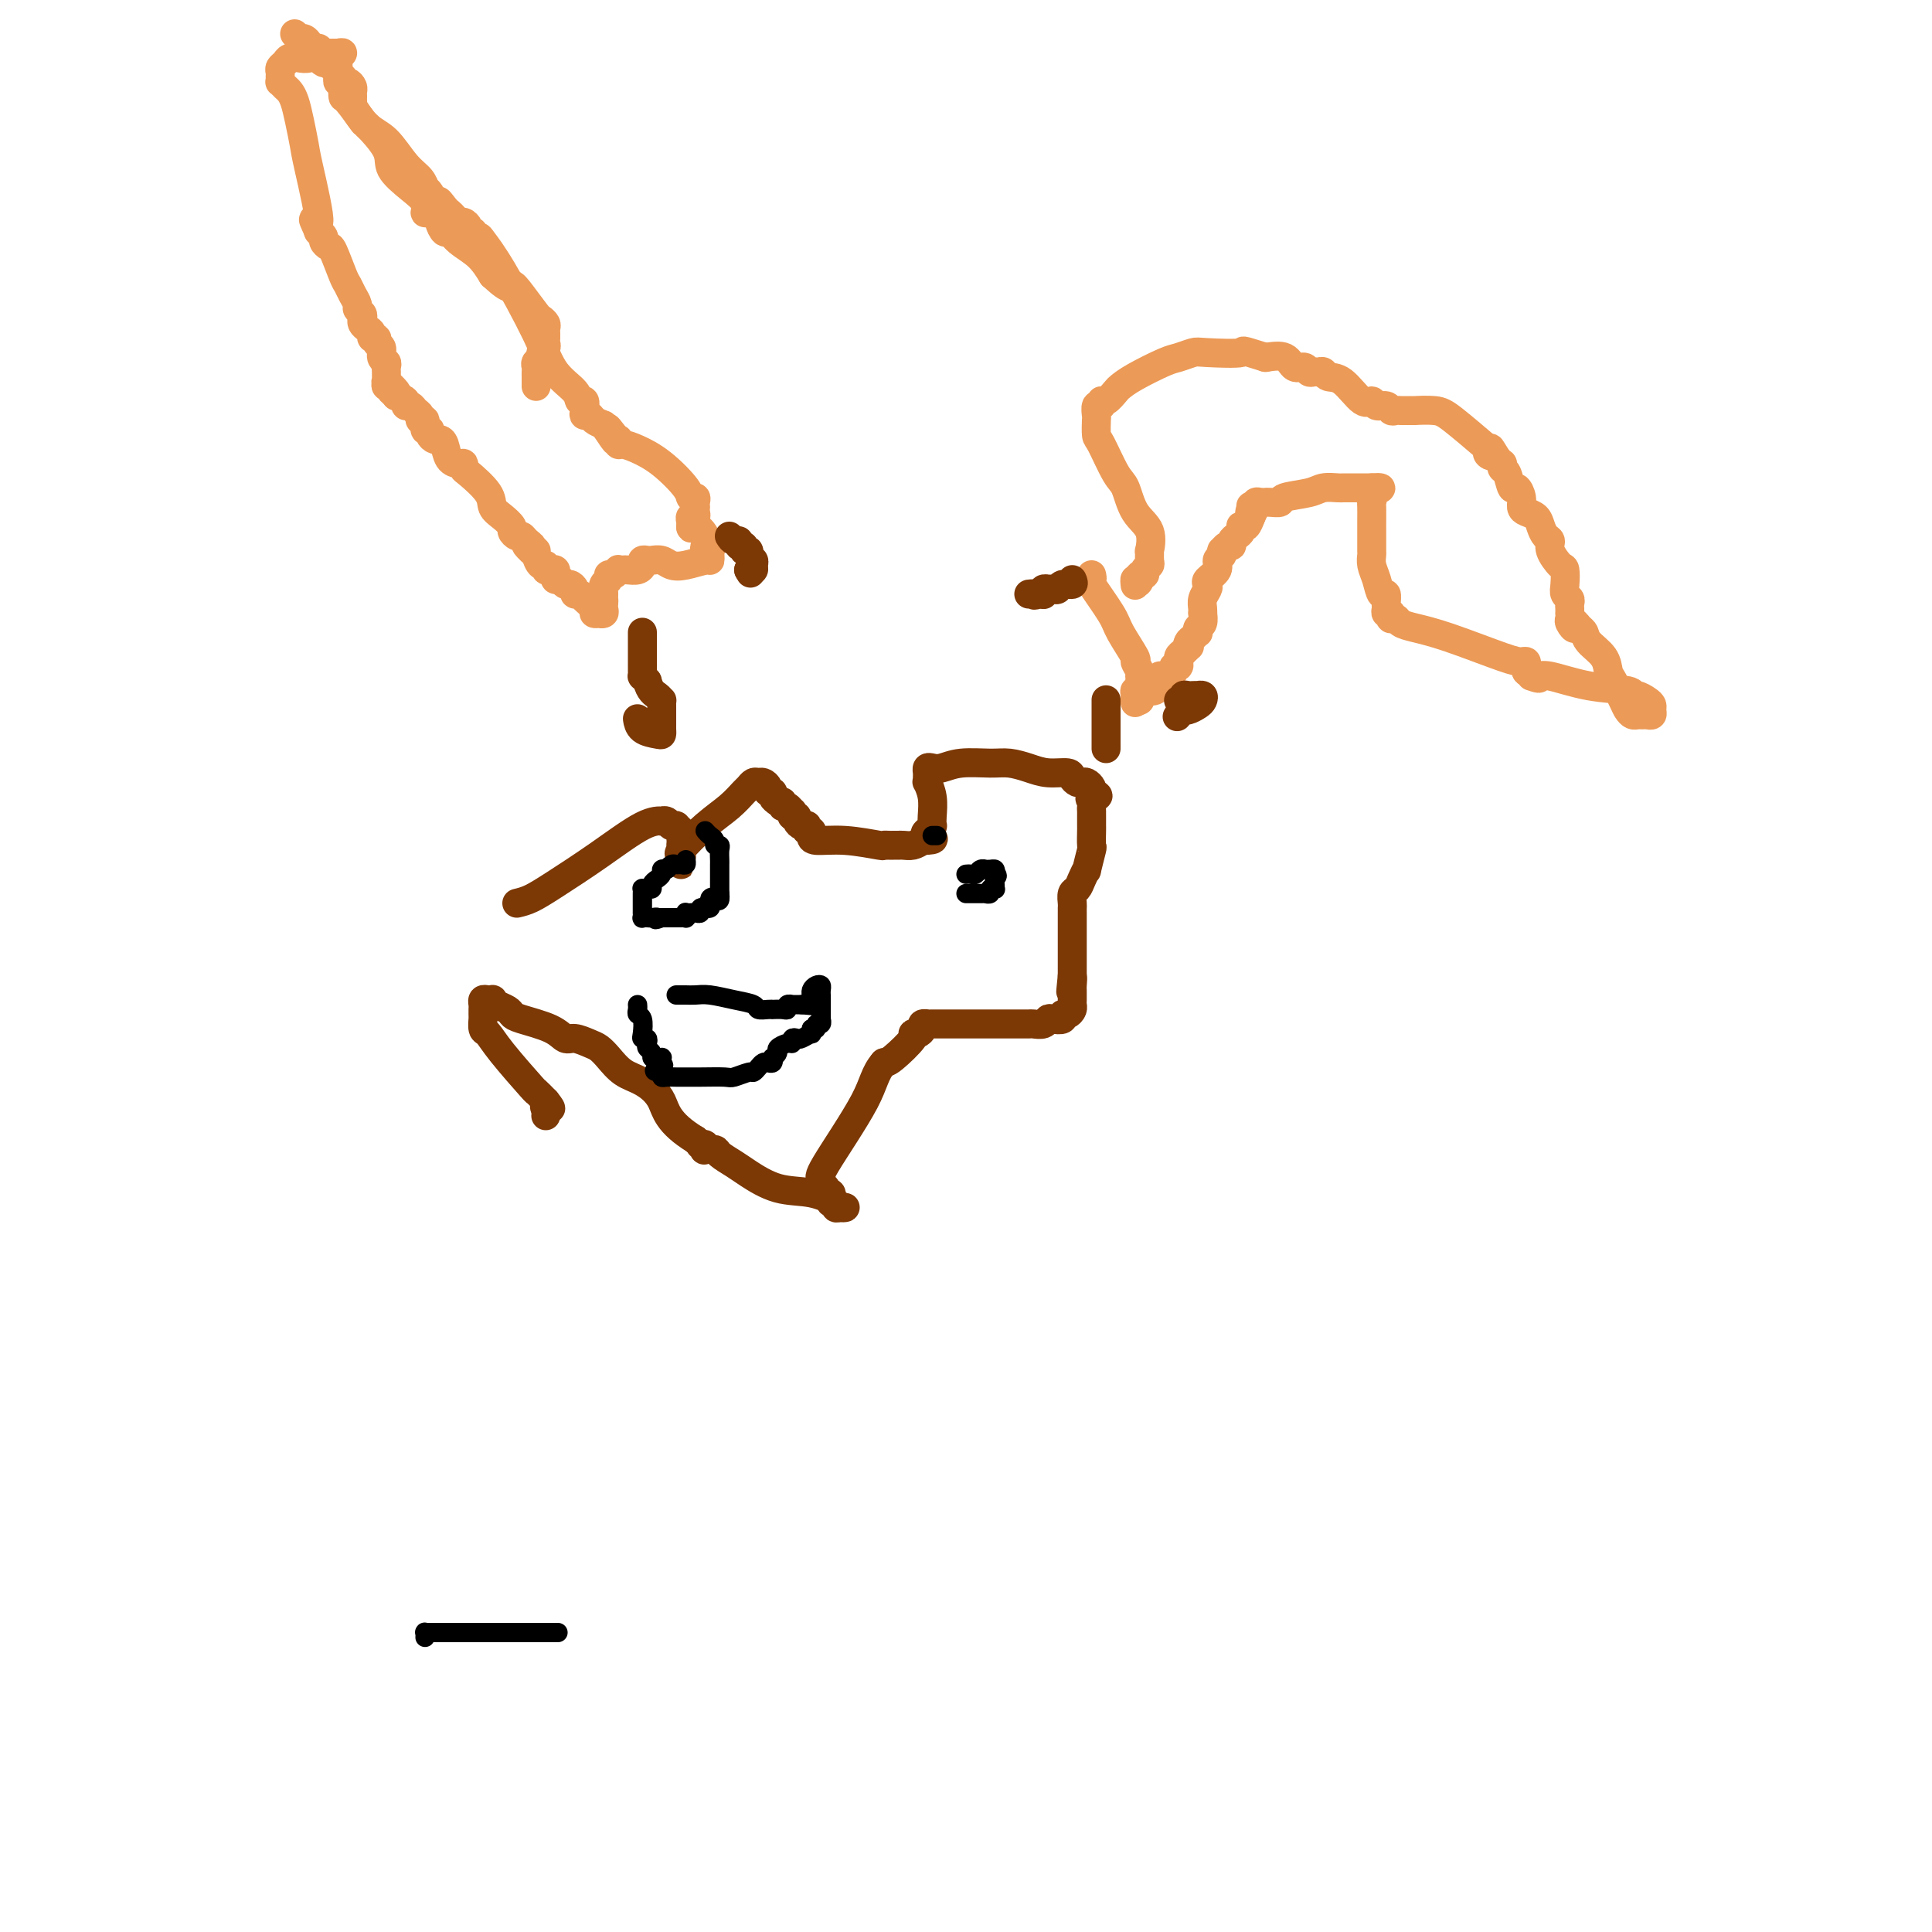 <svg viewBox='0 0 400 400' version='1.1' xmlns='http://www.w3.org/2000/svg' xmlns:xlink='http://www.w3.org/1999/xlink'><g fill='none' stroke='#EC9A57' stroke-width='6' stroke-linecap='round' stroke-linejoin='round'><path d='M61,7c0.446,0.417 0.893,0.834 1,1c0.107,0.166 -0.125,0.082 0,0c0.125,-0.082 0.608,-0.163 1,0c0.392,0.163 0.693,0.568 1,1c0.307,0.432 0.621,0.890 1,1c0.379,0.110 0.822,-0.128 1,0c0.178,0.128 0.089,0.622 0,1c-0.089,0.378 -0.178,0.640 0,1c0.178,0.360 0.622,0.817 1,1c0.378,0.183 0.689,0.091 1,0'/><path d='M68,13c1.327,0.879 1.144,0.077 1,0c-0.144,-0.077 -0.250,0.572 0,1c0.250,0.428 0.854,0.636 1,1c0.146,0.364 -0.167,0.885 0,1c0.167,0.115 0.815,-0.177 1,0c0.185,0.177 -0.094,0.821 0,1c0.094,0.179 0.561,-0.107 1,0c0.439,0.107 0.850,0.608 1,1c0.150,0.392 0.038,0.676 0,1c-0.038,0.324 -0.002,0.689 0,1c0.002,0.311 -0.030,0.570 0,1c0.030,0.430 0.122,1.032 0,1c-0.122,-0.032 -0.457,-0.697 0,0c0.457,0.697 1.706,2.755 3,4c1.294,1.245 2.633,1.678 4,3c1.367,1.322 2.762,3.534 4,5c1.238,1.466 2.318,2.185 3,3c0.682,0.815 0.967,1.725 1,2c0.033,0.275 -0.184,-0.084 0,0c0.184,0.084 0.771,0.610 1,1c0.229,0.390 0.100,0.643 0,1c-0.100,0.357 -0.171,0.816 0,1c0.171,0.184 0.586,0.092 1,0'/><path d='M90,42c3.582,4.439 1.537,1.036 1,0c-0.537,-1.036 0.433,0.296 1,1c0.567,0.704 0.730,0.780 1,1c0.270,0.220 0.647,0.585 1,1c0.353,0.415 0.682,0.882 1,1c0.318,0.118 0.625,-0.113 1,0c0.375,0.113 0.818,0.570 1,1c0.182,0.430 0.105,0.833 0,1c-0.105,0.167 -0.237,0.098 0,0c0.237,-0.098 0.843,-0.225 1,0c0.157,0.225 -0.134,0.802 0,1c0.134,0.198 0.695,0.016 1,0c0.305,-0.016 0.355,0.134 1,1c0.645,0.866 1.885,2.446 4,6c2.115,3.554 5.106,9.080 7,13c1.894,3.920 2.690,6.234 4,8c1.310,1.766 3.135,2.985 4,4c0.865,1.015 0.771,1.826 1,2c0.229,0.174 0.782,-0.290 1,0c0.218,0.290 0.103,1.335 0,2c-0.103,0.665 -0.192,0.952 0,1c0.192,0.048 0.667,-0.141 1,0c0.333,0.141 0.524,0.612 1,1c0.476,0.388 1.238,0.694 2,1'/><path d='M125,88c4.049,6.062 1.673,2.217 1,1c-0.673,-1.217 0.357,0.195 1,1c0.643,0.805 0.898,1.002 1,1c0.102,-0.002 0.052,-0.204 0,0c-0.052,0.204 -0.105,0.814 0,1c0.105,0.186 0.367,-0.051 1,0c0.633,0.051 1.638,0.391 3,1c1.362,0.609 3.083,1.486 5,3c1.917,1.514 4.030,3.663 5,5c0.970,1.337 0.796,1.860 1,2c0.204,0.140 0.786,-0.103 1,0c0.214,0.103 0.058,0.553 0,1c-0.058,0.447 -0.019,0.889 0,1c0.019,0.111 0.019,-0.111 0,0c-0.019,0.111 -0.058,0.555 0,1c0.058,0.445 0.211,0.893 0,1c-0.211,0.107 -0.788,-0.125 -1,0c-0.212,0.125 -0.061,0.607 0,1c0.061,0.393 0.030,0.696 0,1'/><path d='M143,109c-0.048,0.835 0.331,-0.077 1,0c0.669,0.077 1.629,1.144 2,2c0.371,0.856 0.152,1.500 0,2c-0.152,0.500 -0.237,0.856 0,1c0.237,0.144 0.795,0.076 1,0c0.205,-0.076 0.057,-0.160 0,0c-0.057,0.160 -0.021,0.566 0,1c0.021,0.434 0.028,0.897 0,1c-0.028,0.103 -0.091,-0.155 -1,0c-0.909,0.155 -2.663,0.721 -4,1c-1.337,0.279 -2.257,0.270 -3,0c-0.743,-0.270 -1.309,-0.802 -2,-1c-0.691,-0.198 -1.508,-0.063 -2,0c-0.492,0.063 -0.661,0.055 -1,0c-0.339,-0.055 -0.850,-0.159 -1,0c-0.150,0.159 0.061,0.579 0,1c-0.061,0.421 -0.394,0.844 -1,1c-0.606,0.156 -1.486,0.046 -2,0c-0.514,-0.046 -0.664,-0.027 -1,0c-0.336,0.027 -0.860,0.063 -1,0c-0.140,-0.063 0.102,-0.225 0,0c-0.102,0.225 -0.550,0.837 -1,1c-0.450,0.163 -0.904,-0.121 -1,0c-0.096,0.121 0.167,0.648 0,1c-0.167,0.352 -0.762,0.529 -1,1c-0.238,0.471 -0.119,1.235 0,2'/><path d='M125,123c-0.156,0.797 -0.046,0.788 0,1c0.046,0.212 0.028,0.645 0,1c-0.028,0.355 -0.064,0.632 0,1c0.064,0.368 0.229,0.829 0,1c-0.229,0.171 -0.853,0.053 -1,0c-0.147,-0.053 0.182,-0.043 0,0c-0.182,0.043 -0.876,0.117 -1,0c-0.124,-0.117 0.321,-0.426 0,-1c-0.321,-0.574 -1.410,-1.412 -2,-2c-0.590,-0.588 -0.683,-0.927 -1,-1c-0.317,-0.073 -0.858,0.120 -1,0c-0.142,-0.120 0.116,-0.553 0,-1c-0.116,-0.447 -0.606,-0.907 -1,-1c-0.394,-0.093 -0.693,0.182 -1,0c-0.307,-0.182 -0.621,-0.820 -1,-1c-0.379,-0.180 -0.824,0.096 -1,0c-0.176,-0.096 -0.085,-0.566 0,-1c0.085,-0.434 0.164,-0.833 0,-1c-0.164,-0.167 -0.570,-0.104 -1,0c-0.430,0.104 -0.885,0.248 -1,0c-0.115,-0.248 0.110,-0.890 0,-1c-0.110,-0.110 -0.555,0.311 -1,0c-0.445,-0.311 -0.889,-1.353 -1,-2c-0.111,-0.647 0.111,-0.899 0,-1c-0.111,-0.101 -0.556,-0.050 -1,0'/><path d='M110,114c-2.273,-2.039 -0.456,-1.138 0,-1c0.456,0.138 -0.451,-0.487 -1,-1c-0.549,-0.513 -0.741,-0.914 -1,-1c-0.259,-0.086 -0.585,0.143 -1,0c-0.415,-0.143 -0.920,-0.659 -1,-1c-0.080,-0.341 0.266,-0.508 0,-1c-0.266,-0.492 -1.143,-1.308 -2,-2c-0.857,-0.692 -1.693,-1.261 -2,-2c-0.307,-0.739 -0.084,-1.648 -1,-3c-0.916,-1.352 -2.970,-3.148 -4,-4c-1.030,-0.852 -1.035,-0.760 -1,-1c0.035,-0.240 0.112,-0.811 0,-1c-0.112,-0.189 -0.411,0.002 -1,0c-0.589,-0.002 -1.468,-0.199 -2,-1c-0.532,-0.801 -0.716,-2.205 -1,-3c-0.284,-0.795 -0.669,-0.982 -1,-1c-0.331,-0.018 -0.610,0.131 -1,0c-0.390,-0.131 -0.893,-0.542 -1,-1c-0.107,-0.458 0.182,-0.963 0,-1c-0.182,-0.037 -0.837,0.394 -1,0c-0.163,-0.394 0.164,-1.612 0,-2c-0.164,-0.388 -0.819,0.055 -1,0c-0.181,-0.055 0.111,-0.606 0,-1c-0.111,-0.394 -0.624,-0.630 -1,-1c-0.376,-0.370 -0.616,-0.872 -1,-1c-0.384,-0.128 -0.911,0.119 -1,0c-0.089,-0.119 0.260,-0.606 0,-1c-0.260,-0.394 -1.130,-0.697 -2,-1'/><path d='M82,82c-4.267,-5.194 -0.933,-2.179 0,-1c0.933,1.179 -0.535,0.523 -1,0c-0.465,-0.523 0.072,-0.914 0,-1c-0.072,-0.086 -0.752,0.132 -1,0c-0.248,-0.132 -0.065,-0.613 0,-1c0.065,-0.387 0.013,-0.680 0,-1c-0.013,-0.320 0.012,-0.667 0,-1c-0.012,-0.333 -0.060,-0.652 0,-1c0.060,-0.348 0.227,-0.724 0,-1c-0.227,-0.276 -0.849,-0.451 -1,-1c-0.151,-0.549 0.171,-1.470 0,-2c-0.171,-0.530 -0.833,-0.667 -1,-1c-0.167,-0.333 0.162,-0.863 0,-1c-0.162,-0.137 -0.814,0.118 -1,0c-0.186,-0.118 0.095,-0.609 0,-1c-0.095,-0.391 -0.565,-0.682 -1,-1c-0.435,-0.318 -0.834,-0.662 -1,-1c-0.166,-0.338 -0.100,-0.671 0,-1c0.100,-0.329 0.234,-0.655 0,-1c-0.234,-0.345 -0.835,-0.708 -1,-1c-0.165,-0.292 0.107,-0.513 0,-1c-0.107,-0.487 -0.592,-1.240 -1,-2c-0.408,-0.760 -0.740,-1.527 -1,-2c-0.260,-0.473 -0.447,-0.651 -1,-2c-0.553,-1.349 -1.472,-3.868 -2,-5c-0.528,-1.132 -0.663,-0.878 -1,-1c-0.337,-0.122 -0.874,-0.620 -1,-1c-0.126,-0.380 0.158,-0.641 0,-1c-0.158,-0.359 -0.760,-0.817 -1,-1c-0.240,-0.183 -0.120,-0.092 0,0'/><path d='M66,48c-2.367,-5.109 -0.283,-0.881 0,-2c0.283,-1.119 -1.234,-7.585 -2,-11c-0.766,-3.415 -0.783,-3.779 -1,-5c-0.217,-1.221 -0.636,-3.298 -1,-5c-0.364,-1.702 -0.672,-3.030 -1,-4c-0.328,-0.970 -0.676,-1.583 -1,-2c-0.324,-0.417 -0.622,-0.636 -1,-1c-0.378,-0.364 -0.834,-0.871 -1,-1c-0.166,-0.129 -0.041,0.120 0,0c0.041,-0.120 -0.001,-0.610 0,-1c0.001,-0.390 0.045,-0.679 0,-1c-0.045,-0.321 -0.178,-0.673 0,-1c0.178,-0.327 0.669,-0.627 1,-1c0.331,-0.373 0.504,-0.818 1,-1c0.496,-0.182 1.317,-0.101 2,0c0.683,0.101 1.230,0.223 2,0c0.770,-0.223 1.764,-0.792 2,-1c0.236,-0.208 -0.287,-0.056 0,0c0.287,0.056 1.385,0.015 2,0c0.615,-0.015 0.747,-0.004 1,0c0.253,0.004 0.626,0.002 1,0'/><path d='M70,11c1.856,-0.452 0.497,0.418 0,1c-0.497,0.582 -0.133,0.877 0,1c0.133,0.123 0.036,0.074 0,0c-0.036,-0.074 -0.011,-0.174 0,0c0.011,0.174 0.007,0.620 0,1c-0.007,0.380 -0.016,0.692 0,1c0.016,0.308 0.057,0.612 0,1c-0.057,0.388 -0.211,0.860 0,1c0.211,0.140 0.786,-0.052 1,0c0.214,0.052 0.067,0.350 0,1c-0.067,0.650 -0.056,1.654 0,2c0.056,0.346 0.155,0.034 1,1c0.845,0.966 2.435,3.210 3,4c0.565,0.790 0.107,0.126 1,1c0.893,0.874 3.139,3.286 4,5c0.861,1.714 0.338,2.732 1,4c0.662,1.268 2.511,2.788 4,4c1.489,1.212 2.619,2.116 3,3c0.381,0.884 0.014,1.747 0,2c-0.014,0.253 0.325,-0.105 1,0c0.675,0.105 1.688,0.675 2,1c0.312,0.325 -0.075,0.407 0,1c0.075,0.593 0.614,1.698 1,2c0.386,0.302 0.619,-0.197 1,0c0.381,0.197 0.910,1.092 2,2c1.090,0.908 2.740,1.831 4,3c1.260,1.169 2.130,2.585 3,4'/><path d='M102,57c4.079,3.797 3.776,2.288 4,2c0.224,-0.288 0.974,0.644 2,2c1.026,1.356 2.327,3.137 3,4c0.673,0.863 0.716,0.810 1,1c0.284,0.190 0.808,0.625 1,1c0.192,0.375 0.051,0.692 0,1c-0.051,0.308 -0.013,0.607 0,1c0.013,0.393 -0.001,0.879 0,1c0.001,0.121 0.015,-0.122 0,0c-0.015,0.122 -0.060,0.610 0,1c0.060,0.390 0.226,0.682 0,1c-0.226,0.318 -0.845,0.663 -1,1c-0.155,0.337 0.155,0.668 0,1c-0.155,0.332 -0.774,0.666 -1,1c-0.226,0.334 -0.061,0.668 0,1c0.061,0.332 0.016,0.664 0,1c-0.016,0.336 -0.004,0.678 0,1c0.004,0.322 0.001,0.625 0,1c-0.001,0.375 -0.000,0.821 0,1c0.000,0.179 0.000,0.089 0,0'/><path d='M226,119c0.112,0.470 0.224,0.939 0,1c-0.224,0.061 -0.783,-0.287 0,1c0.783,1.287 2.907,4.208 4,6c1.093,1.792 1.154,2.456 2,4c0.846,1.544 2.475,3.968 3,5c0.525,1.032 -0.056,0.672 0,1c0.056,0.328 0.747,1.345 1,2c0.253,0.655 0.068,0.949 0,1c-0.068,0.051 -0.018,-0.141 0,0c0.018,0.141 0.006,0.616 0,1c-0.006,0.384 -0.004,0.677 0,1c0.004,0.323 0.011,0.674 0,1c-0.011,0.326 -0.042,0.626 0,1c0.042,0.374 0.155,0.821 0,1c-0.155,0.179 -0.577,0.089 -1,0'/><path d='M235,145c0.013,1.226 0.045,-0.207 0,-1c-0.045,-0.793 -0.167,-0.944 0,-1c0.167,-0.056 0.623,-0.018 1,0c0.377,0.018 0.675,0.015 1,0c0.325,-0.015 0.676,-0.041 1,0c0.324,0.041 0.622,0.151 1,0c0.378,-0.151 0.837,-0.562 1,-1c0.163,-0.438 0.029,-0.902 0,-1c-0.029,-0.098 0.048,0.171 0,0c-0.048,-0.171 -0.219,-0.780 0,-1c0.219,-0.220 0.828,-0.049 1,0c0.172,0.049 -0.094,-0.024 0,0c0.094,0.024 0.547,0.146 1,0c0.453,-0.146 0.906,-0.560 1,-1c0.094,-0.440 -0.172,-0.905 0,-1c0.172,-0.095 0.781,0.182 1,0c0.219,-0.182 0.048,-0.822 0,-1c-0.048,-0.178 0.025,0.106 0,0c-0.025,-0.106 -0.150,-0.602 0,-1c0.150,-0.398 0.575,-0.699 1,-1'/><path d='M245,135c1.785,-1.724 1.249,-1.036 1,-1c-0.249,0.036 -0.211,-0.582 0,-1c0.211,-0.418 0.596,-0.635 1,-1c0.404,-0.365 0.826,-0.876 1,-1c0.174,-0.124 0.099,0.139 0,0c-0.099,-0.139 -0.222,-0.681 0,-1c0.222,-0.319 0.791,-0.417 1,-1c0.209,-0.583 0.060,-1.651 0,-2c-0.060,-0.349 -0.030,0.023 0,0c0.030,-0.023 0.058,-0.439 0,-1c-0.058,-0.561 -0.204,-1.266 0,-2c0.204,-0.734 0.758,-1.496 1,-2c0.242,-0.504 0.174,-0.751 0,-1c-0.174,-0.249 -0.453,-0.502 0,-1c0.453,-0.498 1.637,-1.243 2,-2c0.363,-0.757 -0.096,-1.527 0,-2c0.096,-0.473 0.748,-0.648 1,-1c0.252,-0.352 0.105,-0.882 0,-1c-0.105,-0.118 -0.169,0.176 0,0c0.169,-0.176 0.571,-0.820 1,-1c0.429,-0.180 0.886,0.106 1,0c0.114,-0.106 -0.114,-0.603 0,-1c0.114,-0.397 0.569,-0.693 1,-1c0.431,-0.307 0.836,-0.624 1,-1c0.164,-0.376 0.085,-0.812 0,-1c-0.085,-0.188 -0.177,-0.127 0,0c0.177,0.127 0.622,0.322 1,0c0.378,-0.322 0.689,-1.161 1,-2'/><path d='M259,107c2.161,-4.499 0.564,-1.745 0,-1c-0.564,0.745 -0.096,-0.518 0,-1c0.096,-0.482 -0.181,-0.182 0,0c0.181,0.182 0.818,0.245 1,0c0.182,-0.245 -0.093,-0.798 0,-1c0.093,-0.202 0.555,-0.053 1,0c0.445,0.053 0.875,0.011 1,0c0.125,-0.011 -0.055,0.008 0,0c0.055,-0.008 0.345,-0.044 1,0c0.655,0.044 1.674,0.170 2,0c0.326,-0.170 -0.043,-0.634 1,-1c1.043,-0.366 3.498,-0.634 5,-1c1.502,-0.366 2.052,-0.830 3,-1c0.948,-0.170 2.296,-0.046 3,0c0.704,0.046 0.766,0.012 1,0c0.234,-0.012 0.640,-0.003 1,0c0.360,0.003 0.675,0.001 1,0c0.325,-0.001 0.662,-0.000 1,0c0.338,0.000 0.678,0.000 1,0c0.322,-0.000 0.625,-0.000 1,0c0.375,0.000 0.821,0.000 1,0c0.179,-0.000 0.089,-0.000 0,0'/><path d='M284,101c3.713,-0.283 0.995,0.509 0,1c-0.995,0.491 -0.267,0.682 0,1c0.267,0.318 0.071,0.765 0,1c-0.071,0.235 -0.019,0.260 0,1c0.019,0.740 0.005,2.197 0,3c-0.005,0.803 -0.002,0.953 0,1c0.002,0.047 0.004,-0.007 0,1c-0.004,1.007 -0.012,3.077 0,4c0.012,0.923 0.046,0.701 0,1c-0.046,0.299 -0.170,1.120 0,2c0.170,0.880 0.634,1.818 1,3c0.366,1.182 0.633,2.608 1,3c0.367,0.392 0.834,-0.250 1,0c0.166,0.250 0.031,1.391 0,2c-0.031,0.609 0.043,0.685 0,1c-0.043,0.315 -0.205,0.868 0,1c0.205,0.132 0.775,-0.158 1,0c0.225,0.158 0.106,0.763 0,1c-0.106,0.237 -0.198,0.106 0,0c0.198,-0.106 0.686,-0.186 1,0c0.314,0.186 0.455,0.639 1,1c0.545,0.361 1.495,0.632 3,1c1.505,0.368 3.566,0.834 7,2c3.434,1.166 8.241,3.034 11,4c2.759,0.966 3.472,1.032 4,1c0.528,-0.032 0.873,-0.163 1,0c0.127,0.163 0.036,0.618 0,1c-0.036,0.382 -0.018,0.691 0,1'/><path d='M316,139c4.675,2.230 1.863,1.304 1,1c-0.863,-0.304 0.223,0.014 1,0c0.777,-0.014 1.243,-0.358 3,0c1.757,0.358 4.803,1.419 8,2c3.197,0.581 6.545,0.680 8,1c1.455,0.320 1.017,0.859 1,1c-0.017,0.141 0.389,-0.116 1,0c0.611,0.116 1.429,0.605 2,1c0.571,0.395 0.896,0.694 1,1c0.104,0.306 -0.014,0.618 0,1c0.014,0.382 0.158,0.835 0,1c-0.158,0.165 -0.620,0.041 -1,0c-0.380,-0.041 -0.678,-0.001 -1,0c-0.322,0.001 -0.667,-0.038 -1,0c-0.333,0.038 -0.653,0.152 -1,0c-0.347,-0.152 -0.721,-0.571 -1,-1c-0.279,-0.429 -0.464,-0.867 -1,-2c-0.536,-1.133 -1.425,-2.962 -2,-4c-0.575,-1.038 -0.836,-1.287 -1,-2c-0.164,-0.713 -0.229,-1.892 -1,-3c-0.771,-1.108 -2.246,-2.144 -3,-3c-0.754,-0.856 -0.787,-1.530 -1,-2c-0.213,-0.470 -0.607,-0.735 -1,-1'/><path d='M327,130c-1.558,-2.271 -0.953,-0.450 -1,0c-0.047,0.450 -0.744,-0.471 -1,-1c-0.256,-0.529 -0.069,-0.667 0,-1c0.069,-0.333 0.019,-0.863 0,-1c-0.019,-0.137 -0.009,0.118 0,0c0.009,-0.118 0.016,-0.611 0,-1c-0.016,-0.389 -0.056,-0.676 0,-1c0.056,-0.324 0.210,-0.687 0,-1c-0.210,-0.313 -0.782,-0.577 -1,-1c-0.218,-0.423 -0.082,-1.006 0,-2c0.082,-0.994 0.110,-2.398 0,-3c-0.110,-0.602 -0.358,-0.402 -1,-1c-0.642,-0.598 -1.677,-1.995 -2,-3c-0.323,-1.005 0.065,-1.617 0,-2c-0.065,-0.383 -0.582,-0.536 -1,-1c-0.418,-0.464 -0.738,-1.240 -1,-2c-0.262,-0.760 -0.465,-1.504 -1,-2c-0.535,-0.496 -1.400,-0.743 -2,-1c-0.600,-0.257 -0.934,-0.524 -1,-1c-0.066,-0.476 0.136,-1.160 0,-2c-0.136,-0.840 -0.611,-1.837 -1,-2c-0.389,-0.163 -0.692,0.507 -1,0c-0.308,-0.507 -0.621,-2.191 -1,-3c-0.379,-0.809 -0.823,-0.743 -1,-1c-0.177,-0.257 -0.086,-0.839 0,-1c0.086,-0.161 0.167,0.097 0,0c-0.167,-0.097 -0.584,-0.548 -1,-1'/><path d='M310,95c-2.326,-3.795 -1.140,-1.783 -1,-1c0.140,0.783 -0.767,0.337 -1,0c-0.233,-0.337 0.207,-0.563 0,-1c-0.207,-0.437 -1.062,-1.084 -1,-1c0.062,0.084 1.041,0.898 0,0c-1.041,-0.898 -4.104,-3.509 -6,-5c-1.896,-1.491 -2.627,-1.864 -4,-2c-1.373,-0.136 -3.390,-0.037 -4,0c-0.610,0.037 0.187,0.011 0,0c-0.187,-0.011 -1.359,-0.007 -2,0c-0.641,0.007 -0.753,0.017 -1,0c-0.247,-0.017 -0.629,-0.062 -1,0c-0.371,0.062 -0.731,0.231 -1,0c-0.269,-0.231 -0.449,-0.861 -1,-1c-0.551,-0.139 -1.475,0.212 -2,0c-0.525,-0.212 -0.651,-0.989 -1,-1c-0.349,-0.011 -0.919,0.743 -2,0c-1.081,-0.743 -2.671,-2.984 -4,-4c-1.329,-1.016 -2.398,-0.807 -3,-1c-0.602,-0.193 -0.738,-0.788 -1,-1c-0.262,-0.212 -0.651,-0.041 -1,0c-0.349,0.041 -0.658,-0.049 -1,0c-0.342,0.049 -0.716,0.237 -1,0c-0.284,-0.237 -0.478,-0.899 -1,-1c-0.522,-0.101 -1.371,0.357 -2,0c-0.629,-0.357 -1.037,-1.531 -2,-2c-0.963,-0.469 -2.482,-0.235 -4,0'/><path d='M262,74c-6.160,-1.932 -4.059,-1.263 -5,-1c-0.941,0.263 -4.923,0.118 -7,0c-2.077,-0.118 -2.248,-0.210 -3,0c-0.752,0.210 -2.084,0.723 -3,1c-0.916,0.277 -1.415,0.317 -3,1c-1.585,0.683 -4.257,2.010 -6,3c-1.743,0.990 -2.557,1.643 -3,2c-0.443,0.357 -0.515,0.419 -1,1c-0.485,0.581 -1.384,1.680 -2,2c-0.616,0.320 -0.950,-0.138 -1,0c-0.050,0.138 0.182,0.871 0,1c-0.182,0.129 -0.780,-0.345 -1,0c-0.220,0.345 -0.063,1.511 0,2c0.063,0.489 0.034,0.302 0,1c-0.034,0.698 -0.071,2.280 0,3c0.071,0.720 0.251,0.578 1,2c0.749,1.422 2.067,4.407 3,6c0.933,1.593 1.479,1.794 2,3c0.521,1.206 1.015,3.416 2,5c0.985,1.584 2.461,2.543 3,4c0.539,1.457 0.140,3.412 0,4c-0.140,0.588 -0.023,-0.192 0,0c0.023,0.192 -0.050,1.357 0,2c0.050,0.643 0.223,0.763 0,1c-0.223,0.237 -0.843,0.589 -1,1c-0.157,0.411 0.150,0.880 0,1c-0.150,0.120 -0.757,-0.109 -1,0c-0.243,0.109 -0.121,0.554 0,1'/><path d='M236,120c-0.536,1.488 -0.875,0.208 -1,0c-0.125,-0.208 -0.036,0.655 0,1c0.036,0.345 0.018,0.173 0,0'/></g>
<g fill='none' stroke='#7C3805' stroke-width='6' stroke-linecap='round' stroke-linejoin='round'><path d='M151,111c0.301,0.455 0.601,0.911 1,1c0.399,0.089 0.895,-0.187 1,0c0.105,0.187 -0.183,0.838 0,1c0.183,0.162 0.838,-0.164 1,0c0.162,0.164 -0.167,0.817 0,1c0.167,0.183 0.830,-0.105 1,0c0.170,0.105 -0.153,0.603 0,1c0.153,0.397 0.783,0.694 1,1c0.217,0.306 0.020,0.621 0,1c-0.020,0.379 0.137,0.823 0,1c-0.137,0.177 -0.569,0.089 -1,0'/><path d='M155,118c0.667,1.167 0.333,0.583 0,0'/><path d='M133,131c-0.000,-0.090 -0.000,-0.179 0,0c0.000,0.179 0.000,0.627 0,1c-0.000,0.373 -0.000,0.673 0,1c0.000,0.327 0.000,0.683 0,1c-0.000,0.317 -0.000,0.595 0,1c0.000,0.405 0.000,0.935 0,1c-0.000,0.065 -0.001,-0.337 0,0c0.001,0.337 0.003,1.414 0,2c-0.003,0.586 -0.011,0.683 0,1c0.011,0.317 0.041,0.855 0,1c-0.041,0.145 -0.155,-0.101 0,0c0.155,0.101 0.577,0.551 1,1'/><path d='M134,141c0.547,2.162 1.415,2.568 2,3c0.585,0.432 0.889,0.889 1,1c0.111,0.111 0.030,-0.124 0,0c-0.030,0.124 -0.008,0.607 0,1c0.008,0.393 0.002,0.697 0,1c-0.002,0.303 -0.001,0.606 0,1c0.001,0.394 0.000,0.880 0,1c-0.000,0.120 -0.001,-0.125 0,0c0.001,0.125 0.004,0.620 0,1c-0.004,0.380 -0.015,0.644 0,1c0.015,0.356 0.057,0.802 0,1c-0.057,0.198 -0.211,0.146 -1,0c-0.789,-0.146 -2.212,-0.385 -3,-1c-0.788,-0.615 -0.939,-1.604 -1,-2c-0.061,-0.396 -0.030,-0.198 0,0'/><path d='M222,120c0.202,0.453 0.404,0.906 0,1c-0.404,0.094 -1.414,-0.171 -2,0c-0.586,0.171 -0.749,0.777 -1,1c-0.251,0.223 -0.589,0.064 -1,0c-0.411,-0.064 -0.894,-0.031 -1,0c-0.106,0.031 0.165,0.061 0,0c-0.165,-0.061 -0.766,-0.212 -1,0c-0.234,0.212 -0.101,0.788 0,1c0.101,0.212 0.172,0.061 0,0c-0.172,-0.061 -0.586,-0.030 -1,0'/><path d='M215,123c-1.250,0.464 -0.875,0.125 -1,0c-0.125,-0.125 -0.750,-0.036 -1,0c-0.250,0.036 -0.125,0.018 0,0'/><path d='M229,145c0.000,-0.100 0.000,-0.199 0,0c0.000,0.199 -0.000,0.697 0,1c0.000,0.303 0.000,0.410 0,1c0.000,0.590 0.000,1.664 0,2c0.000,0.336 -0.000,-0.065 0,0c0.000,0.065 0.000,0.594 0,1c0.000,0.406 0.000,0.687 0,1c0.000,0.313 0.000,0.659 0,1c-0.000,0.341 0.000,0.679 0,1c0.000,0.321 0.000,0.625 0,1c0.000,0.375 0.000,0.821 0,1c0.000,0.179 0.000,0.089 0,0'/><path d='M244,145c0.447,0.113 0.894,0.226 1,0c0.106,-0.226 -0.130,-0.793 0,-1c0.130,-0.207 0.627,-0.056 1,0c0.373,0.056 0.622,0.018 1,0c0.378,-0.018 0.884,-0.016 1,0c0.116,0.016 -0.158,0.047 0,0c0.158,-0.047 0.747,-0.171 1,0c0.253,0.171 0.170,0.637 0,1c-0.170,0.363 -0.427,0.623 -1,1c-0.573,0.377 -1.462,0.871 -2,1c-0.538,0.129 -0.725,-0.106 -1,0c-0.275,0.106 -0.637,0.553 -1,1'/><path d='M244,148c-0.500,0.667 -0.250,0.333 0,0'/><path d='M107,187c0.910,-0.218 1.821,-0.437 3,-1c1.179,-0.563 2.627,-1.471 5,-3c2.373,-1.529 5.672,-3.679 9,-6c3.328,-2.321 6.684,-4.814 9,-6c2.316,-1.186 3.591,-1.064 4,-1c0.409,0.064 -0.049,0.069 0,0c0.049,-0.069 0.605,-0.212 1,0c0.395,0.212 0.628,0.778 1,1c0.372,0.222 0.884,0.101 1,0c0.116,-0.101 -0.165,-0.181 0,0c0.165,0.181 0.776,0.623 1,1c0.224,0.377 0.060,0.689 0,1c-0.060,0.311 -0.016,0.622 0,1c0.016,0.378 0.005,0.822 0,1c-0.005,0.178 -0.002,0.089 0,0'/><path d='M141,175c0.155,0.796 0.041,0.785 0,1c-0.041,0.215 -0.010,0.656 0,1c0.010,0.344 -0.001,0.590 0,1c0.001,0.410 0.015,0.984 0,1c-0.015,0.016 -0.058,-0.526 0,-1c0.058,-0.474 0.219,-0.880 0,-1c-0.219,-0.120 -0.816,0.046 0,-1c0.816,-1.046 3.045,-3.303 5,-5c1.955,-1.697 3.637,-2.833 5,-4c1.363,-1.167 2.406,-2.366 3,-3c0.594,-0.634 0.738,-0.703 1,-1c0.262,-0.297 0.644,-0.822 1,-1c0.356,-0.178 0.688,-0.010 1,0c0.312,0.010 0.605,-0.138 1,0c0.395,0.138 0.893,0.562 1,1c0.107,0.438 -0.178,0.891 0,1c0.178,0.109 0.817,-0.124 1,0c0.183,0.124 -0.091,0.607 0,1c0.091,0.393 0.545,0.697 1,1'/><path d='M161,166c1.012,0.553 1.042,-0.063 1,0c-0.042,0.063 -0.156,0.805 0,1c0.156,0.195 0.582,-0.159 1,0c0.418,0.159 0.829,0.830 1,1c0.171,0.170 0.101,-0.161 0,0c-0.101,0.161 -0.234,0.814 0,1c0.234,0.186 0.833,-0.095 1,0c0.167,0.095 -0.100,0.565 0,1c0.100,0.435 0.566,0.834 1,1c0.434,0.166 0.834,0.100 1,0c0.166,-0.100 0.097,-0.233 0,0c-0.097,0.233 -0.220,0.832 0,1c0.220,0.168 0.785,-0.095 1,0c0.215,0.095 0.081,0.547 0,1c-0.081,0.453 -0.110,0.906 1,1c1.110,0.094 3.358,-0.171 6,0c2.642,0.171 5.679,0.778 7,1c1.321,0.222 0.928,0.060 1,0c0.072,-0.060 0.610,-0.016 1,0c0.390,0.016 0.632,0.005 1,0c0.368,-0.005 0.861,-0.004 1,0c0.139,0.004 -0.076,0.011 0,0c0.076,-0.011 0.444,-0.042 1,0c0.556,0.042 1.302,0.155 2,0c0.698,-0.155 1.349,-0.577 2,-1'/><path d='M191,174c3.801,-0.029 1.803,-0.600 1,-1c-0.803,-0.400 -0.410,-0.627 0,-1c0.410,-0.373 0.838,-0.892 1,-1c0.162,-0.108 0.057,0.196 0,0c-0.057,-0.196 -0.068,-0.893 0,-2c0.068,-1.107 0.215,-2.625 0,-4c-0.215,-1.375 -0.790,-2.607 -1,-3c-0.210,-0.393 -0.054,0.052 0,0c0.054,-0.052 0.005,-0.601 0,-1c-0.005,-0.399 0.033,-0.647 0,-1c-0.033,-0.353 -0.137,-0.812 0,-1c0.137,-0.188 0.514,-0.104 1,0c0.486,0.104 1.081,0.227 2,0c0.919,-0.227 2.163,-0.803 4,-1c1.837,-0.197 4.268,-0.015 6,0c1.732,0.015 2.765,-0.137 4,0c1.235,0.137 2.674,0.562 4,1c1.326,0.438 2.540,0.888 4,1c1.460,0.112 3.164,-0.114 4,0c0.836,0.114 0.802,0.570 1,1c0.198,0.430 0.628,0.836 1,1c0.372,0.164 0.687,0.085 1,0c0.313,-0.085 0.623,-0.177 1,0c0.377,0.177 0.822,0.622 1,1c0.178,0.378 0.089,0.689 0,1'/><path d='M226,164c2.630,1.107 0.705,0.874 0,1c-0.705,0.126 -0.189,0.611 0,1c0.189,0.389 0.051,0.682 0,1c-0.051,0.318 -0.013,0.660 0,1c0.013,0.340 0.003,0.677 0,1c-0.003,0.323 0.000,0.632 0,1c-0.000,0.368 -0.004,0.793 0,1c0.004,0.207 0.016,0.194 0,1c-0.016,0.806 -0.060,2.432 0,3c0.060,0.568 0.224,0.079 0,1c-0.224,0.921 -0.834,3.254 -1,4c-0.166,0.746 0.113,-0.095 0,0c-0.113,0.095 -0.619,1.124 -1,2c-0.381,0.876 -0.638,1.598 -1,2c-0.362,0.402 -0.829,0.484 -1,1c-0.171,0.516 -0.046,1.466 0,2c0.046,0.534 0.012,0.654 0,1c-0.012,0.346 -0.003,0.920 0,1c0.003,0.080 0.001,-0.334 0,0c-0.001,0.334 -0.000,1.417 0,2c0.000,0.583 0.000,0.667 0,1c-0.000,0.333 -0.000,0.914 0,1c0.000,0.086 0.000,-0.325 0,0c-0.000,0.325 -0.000,1.386 0,2c0.000,0.614 0.000,0.781 0,1c-0.000,0.219 -0.000,0.492 0,1c0.000,0.508 0.000,1.252 0,2c-0.000,0.748 -0.000,1.499 0,2c0.000,0.501 0.000,0.750 0,1'/><path d='M222,202c-0.619,6.057 -0.166,2.200 0,1c0.166,-1.200 0.044,0.256 0,1c-0.044,0.744 -0.011,0.776 0,1c0.011,0.224 0.000,0.638 0,1c-0.000,0.362 0.010,0.670 0,1c-0.010,0.330 -0.039,0.681 0,1c0.039,0.319 0.147,0.608 0,1c-0.147,0.392 -0.551,0.889 -1,1c-0.449,0.111 -0.945,-0.163 -1,0c-0.055,0.163 0.332,0.762 0,1c-0.332,0.238 -1.383,0.116 -2,0c-0.617,-0.116 -0.799,-0.227 -1,0c-0.201,0.227 -0.420,0.793 -1,1c-0.580,0.207 -1.520,0.055 -2,0c-0.480,-0.055 -0.498,-0.015 -1,0c-0.502,0.015 -1.487,0.004 -2,0c-0.513,-0.004 -0.553,-0.001 -2,0c-1.447,0.001 -4.301,-0.001 -6,0c-1.699,0.001 -2.244,0.003 -4,0c-1.756,-0.003 -4.722,-0.011 -6,0c-1.278,0.011 -0.869,0.041 -1,0c-0.131,-0.041 -0.802,-0.155 -1,0c-0.198,0.155 0.077,0.577 0,1c-0.077,0.423 -0.507,0.845 -1,1c-0.493,0.155 -1.050,0.041 -1,0c0.050,-0.041 0.706,-0.011 0,1c-0.706,1.011 -2.773,3.003 -4,4c-1.227,0.997 -1.613,0.998 -2,1'/><path d='M183,220c-1.982,2.306 -1.939,4.071 -4,8c-2.061,3.929 -6.228,10.024 -8,13c-1.772,2.976 -1.151,2.835 -1,3c0.151,0.165 -0.170,0.635 0,1c0.170,0.365 0.829,0.624 1,1c0.171,0.376 -0.146,0.870 0,1c0.146,0.130 0.757,-0.105 1,0c0.243,0.105 0.120,0.550 0,1c-0.120,0.450 -0.238,0.905 0,1c0.238,0.095 0.831,-0.170 1,0c0.169,0.170 -0.084,0.776 0,1c0.084,0.224 0.507,0.067 1,0c0.493,-0.067 1.057,-0.043 1,0c-0.057,0.043 -0.736,0.107 -1,0c-0.264,-0.107 -0.114,-0.385 -1,-1c-0.886,-0.615 -2.809,-1.569 -5,-2c-2.191,-0.431 -4.652,-0.340 -7,-1c-2.348,-0.660 -4.584,-2.072 -6,-3c-1.416,-0.928 -2.012,-1.372 -3,-2c-0.988,-0.628 -2.369,-1.440 -3,-2c-0.631,-0.560 -0.513,-0.868 -1,-1c-0.487,-0.132 -1.580,-0.087 -2,0c-0.420,0.087 -0.168,0.217 0,0c0.168,-0.217 0.251,-0.780 0,-1c-0.251,-0.220 -0.837,-0.098 -1,0c-0.163,0.098 0.096,0.171 0,0c-0.096,-0.171 -0.548,-0.585 -1,-1'/><path d='M144,236c-5.883,-3.602 -6.090,-6.107 -7,-8c-0.910,-1.893 -2.522,-3.175 -4,-4c-1.478,-0.825 -2.822,-1.192 -4,-2c-1.178,-0.808 -2.188,-2.057 -3,-3c-0.812,-0.943 -1.425,-1.579 -2,-2c-0.575,-0.421 -1.113,-0.627 -2,-1c-0.887,-0.373 -2.122,-0.912 -3,-1c-0.878,-0.088 -1.400,0.275 -2,0c-0.600,-0.275 -1.277,-1.187 -3,-2c-1.723,-0.813 -4.490,-1.528 -6,-2c-1.510,-0.472 -1.763,-0.701 -2,-1c-0.237,-0.299 -0.459,-0.668 -1,-1c-0.541,-0.332 -1.403,-0.626 -2,-1c-0.597,-0.374 -0.931,-0.829 -1,-1c-0.069,-0.171 0.125,-0.057 0,0c-0.125,0.057 -0.569,0.056 -1,0c-0.431,-0.056 -0.847,-0.168 -1,0c-0.153,0.168 -0.041,0.618 0,1c0.041,0.382 0.010,0.698 0,1c-0.010,0.302 -0.000,0.590 0,1c0.000,0.410 -0.009,0.941 0,1c0.009,0.059 0.035,-0.354 0,0c-0.035,0.354 -0.130,1.477 0,2c0.130,0.523 0.485,0.447 1,1c0.515,0.553 1.190,1.736 3,4c1.810,2.264 4.757,5.610 6,7c1.243,1.390 0.784,0.826 1,1c0.216,0.174 1.108,1.087 2,2'/><path d='M113,228c2.011,2.502 0.539,1.258 0,1c-0.539,-0.258 -0.145,0.469 0,1c0.145,0.531 0.041,0.866 0,1c-0.041,0.134 -0.021,0.067 0,0'/></g>
<g fill='none' stroke='#000000' stroke-width='4' stroke-linecap='round' stroke-linejoin='round'><path d='M146,172c0.301,0.341 0.603,0.682 1,1c0.397,0.318 0.891,0.614 1,1c0.109,0.386 -0.167,0.863 0,1c0.167,0.137 0.777,-0.064 1,0c0.223,0.064 0.060,0.395 0,1c-0.060,0.605 -0.016,1.486 0,2c0.016,0.514 0.004,0.663 0,1c-0.004,0.337 -0.001,0.864 0,1c0.001,0.136 0.000,-0.117 0,0c-0.000,0.117 -0.000,0.605 0,1c0.000,0.395 0.000,0.697 0,1c-0.000,0.303 -0.000,0.607 0,1c0.000,0.393 0.000,0.875 0,1c-0.000,0.125 -0.000,-0.107 0,0c0.000,0.107 0.000,0.554 0,1'/><path d='M149,185c0.297,2.249 -0.460,1.373 -1,1c-0.540,-0.373 -0.861,-0.243 -1,0c-0.139,0.243 -0.094,0.600 0,1c0.094,0.400 0.236,0.843 0,1c-0.236,0.157 -0.851,0.028 -1,0c-0.149,-0.028 0.168,0.045 0,0c-0.168,-0.045 -0.819,-0.208 -1,0c-0.181,0.208 0.109,0.787 0,1c-0.109,0.213 -0.618,0.061 -1,0c-0.382,-0.061 -0.637,-0.030 -1,0c-0.363,0.030 -0.832,0.061 -1,0c-0.168,-0.061 -0.034,-0.212 0,0c0.034,0.212 -0.032,0.789 0,1c0.032,0.211 0.164,0.057 0,0c-0.164,-0.057 -0.622,-0.015 -1,0c-0.378,0.015 -0.676,0.004 -1,0c-0.324,-0.004 -0.675,-0.001 -1,0c-0.325,0.001 -0.626,0.000 -1,0c-0.374,-0.000 -0.821,-0.000 -1,0c-0.179,0.000 -0.089,0.000 0,0'/><path d='M137,190c-2.034,0.774 -1.119,0.208 -1,0c0.119,-0.208 -0.556,-0.060 -1,0c-0.444,0.060 -0.655,0.031 -1,0c-0.345,-0.031 -0.825,-0.064 -1,0c-0.175,0.064 -0.047,0.224 0,0c0.047,-0.224 0.013,-0.834 0,-1c-0.013,-0.166 -0.003,0.110 0,0c0.003,-0.110 0.001,-0.608 0,-1c-0.001,-0.392 -0.001,-0.679 0,-1c0.001,-0.321 0.003,-0.675 0,-1c-0.003,-0.325 -0.011,-0.622 0,-1c0.011,-0.378 0.041,-0.836 0,-1c-0.041,-0.164 -0.152,-0.033 0,0c0.152,0.033 0.566,-0.032 1,0c0.434,0.032 0.886,0.163 1,0c0.114,-0.163 -0.110,-0.618 0,-1c0.110,-0.382 0.555,-0.690 1,-1c0.445,-0.310 0.889,-0.622 1,-1c0.111,-0.378 -0.111,-0.822 0,-1c0.111,-0.178 0.556,-0.089 1,0'/><path d='M138,180c0.726,-0.558 0.041,0.048 0,0c-0.041,-0.048 0.564,-0.749 1,-1c0.436,-0.251 0.705,-0.054 1,0c0.295,0.054 0.615,-0.037 1,0c0.385,0.037 0.834,0.202 1,0c0.166,-0.202 0.047,-0.772 0,-1c-0.047,-0.228 -0.024,-0.114 0,0'/><path d='M200,181c0.331,-0.030 0.662,-0.061 1,0c0.338,0.061 0.682,0.213 1,0c0.318,-0.213 0.611,-0.790 1,-1c0.389,-0.210 0.875,-0.054 1,0c0.125,0.054 -0.111,0.004 0,0c0.111,-0.004 0.568,0.037 1,0c0.432,-0.037 0.838,-0.154 1,0c0.162,0.154 0.081,0.577 0,1'/><path d='M206,181c0.927,0.182 0.244,0.636 0,1c-0.244,0.364 -0.050,0.637 0,1c0.050,0.363 -0.043,0.815 0,1c0.043,0.185 0.223,0.102 0,0c-0.223,-0.102 -0.847,-0.224 -1,0c-0.153,0.224 0.166,0.792 0,1c-0.166,0.208 -0.818,0.056 -1,0c-0.182,-0.056 0.105,-0.015 0,0c-0.105,0.015 -0.603,0.004 -1,0c-0.397,-0.004 -0.694,-0.001 -1,0c-0.306,0.001 -0.621,0.000 -1,0c-0.379,-0.000 -0.823,-0.000 -1,0c-0.177,0.000 -0.089,0.000 0,0'/><path d='M193,173c0.417,0.000 0.833,0.000 1,0c0.167,0.000 0.083,0.000 0,0'/><path d='M140,206c0.354,0.002 0.709,0.004 1,0c0.291,-0.004 0.520,-0.012 1,0c0.480,0.012 1.213,0.046 2,0c0.787,-0.046 1.629,-0.170 3,0c1.371,0.170 3.272,0.634 5,1c1.728,0.366 3.284,0.634 4,1c0.716,0.366 0.590,0.830 1,1c0.410,0.170 1.354,0.047 2,0c0.646,-0.047 0.995,-0.016 1,0c0.005,0.016 -0.334,0.018 0,0c0.334,-0.018 1.343,-0.057 2,0c0.657,0.057 0.964,0.212 1,0c0.036,-0.212 -0.197,-0.789 0,-1c0.197,-0.211 0.826,-0.057 1,0c0.174,0.057 -0.107,0.015 0,0c0.107,-0.015 0.602,-0.004 1,0c0.398,0.004 0.699,0.002 1,0'/><path d='M166,208c4.188,0.353 1.657,0.235 1,0c-0.657,-0.235 0.559,-0.588 1,-1c0.441,-0.412 0.108,-0.882 0,-1c-0.108,-0.118 0.010,0.115 0,0c-0.010,-0.115 -0.146,-0.577 0,-1c0.146,-0.423 0.575,-0.808 1,-1c0.425,-0.192 0.846,-0.192 1,0c0.154,0.192 0.041,0.576 0,1c-0.041,0.424 -0.011,0.887 0,1c0.011,0.113 0.003,-0.125 0,0c-0.003,0.125 -0.001,0.612 0,1c0.001,0.388 -0.000,0.677 0,1c0.000,0.323 0.001,0.679 0,1c-0.001,0.321 -0.004,0.607 0,1c0.004,0.393 0.016,0.894 0,1c-0.016,0.106 -0.061,-0.182 0,0c0.061,0.182 0.226,0.833 0,1c-0.226,0.167 -0.844,-0.151 -1,0c-0.156,0.151 0.150,0.771 0,1c-0.150,0.229 -0.757,0.065 -1,0c-0.243,-0.065 -0.121,-0.033 0,0'/><path d='M168,213c-0.200,1.559 0.301,0.958 0,1c-0.301,0.042 -1.403,0.728 -2,1c-0.597,0.272 -0.690,0.128 -1,0c-0.310,-0.128 -0.839,-0.242 -1,0c-0.161,0.242 0.044,0.839 0,1c-0.044,0.161 -0.338,-0.116 -1,0c-0.662,0.116 -1.693,0.623 -2,1c-0.307,0.377 0.111,0.623 0,1c-0.111,0.377 -0.751,0.885 -1,1c-0.249,0.115 -0.108,-0.163 0,0c0.108,0.163 0.183,0.766 0,1c-0.183,0.234 -0.624,0.100 -1,0c-0.376,-0.100 -0.685,-0.167 -1,0c-0.315,0.167 -0.634,0.566 -1,1c-0.366,0.434 -0.778,0.901 -1,1c-0.222,0.099 -0.252,-0.170 -1,0c-0.748,0.170 -2.213,0.778 -3,1c-0.787,0.222 -0.897,0.059 -2,0c-1.103,-0.059 -3.199,-0.015 -5,0c-1.801,0.015 -3.306,0.001 -4,0c-0.694,-0.001 -0.578,0.010 -1,0c-0.422,-0.010 -1.383,-0.041 -2,0c-0.617,0.041 -0.891,0.155 -1,0c-0.109,-0.155 -0.055,-0.577 0,-1'/><path d='M137,222c-2.940,-0.182 -0.791,-0.637 0,-1c0.791,-0.363 0.222,-0.632 0,-1c-0.222,-0.368 -0.097,-0.834 0,-1c0.097,-0.166 0.166,-0.034 0,0c-0.166,0.034 -0.567,-0.032 -1,0c-0.433,0.032 -0.900,0.162 -1,0c-0.100,-0.162 0.166,-0.618 0,-1c-0.166,-0.382 -0.763,-0.692 -1,-1c-0.237,-0.308 -0.115,-0.615 0,-1c0.115,-0.385 0.223,-0.849 0,-1c-0.223,-0.151 -0.778,0.009 -1,0c-0.222,-0.009 -0.112,-0.188 0,-1c0.112,-0.812 0.226,-2.256 0,-3c-0.226,-0.744 -0.793,-0.787 -1,-1c-0.207,-0.213 -0.056,-0.596 0,-1c0.056,-0.404 0.016,-0.830 0,-1c-0.016,-0.170 -0.008,-0.085 0,0'/><path d='M115,338c0.467,0.000 0.935,0.000 0,0c-0.935,-0.000 -3.272,-0.000 -4,0c-0.728,0.000 0.154,0.000 0,0c-0.154,-0.000 -1.344,-0.000 -2,0c-0.656,0.000 -0.780,0.000 -1,0c-0.220,-0.000 -0.537,-0.000 -1,0c-0.463,0.000 -1.071,0.000 -1,0c0.071,-0.000 0.821,-0.000 0,0c-0.821,0.000 -3.214,0.000 -5,0c-1.786,-0.000 -2.965,-0.000 -4,0c-1.035,0.000 -1.927,0.000 -3,0c-1.073,-0.000 -2.326,-0.001 -3,0c-0.674,0.001 -0.769,0.003 -1,0c-0.231,-0.003 -0.598,-0.011 -1,0c-0.402,0.011 -0.839,0.041 -1,0c-0.161,-0.041 -0.046,-0.155 0,0c0.046,0.155 0.023,0.577 0,1'/></g>
</svg>